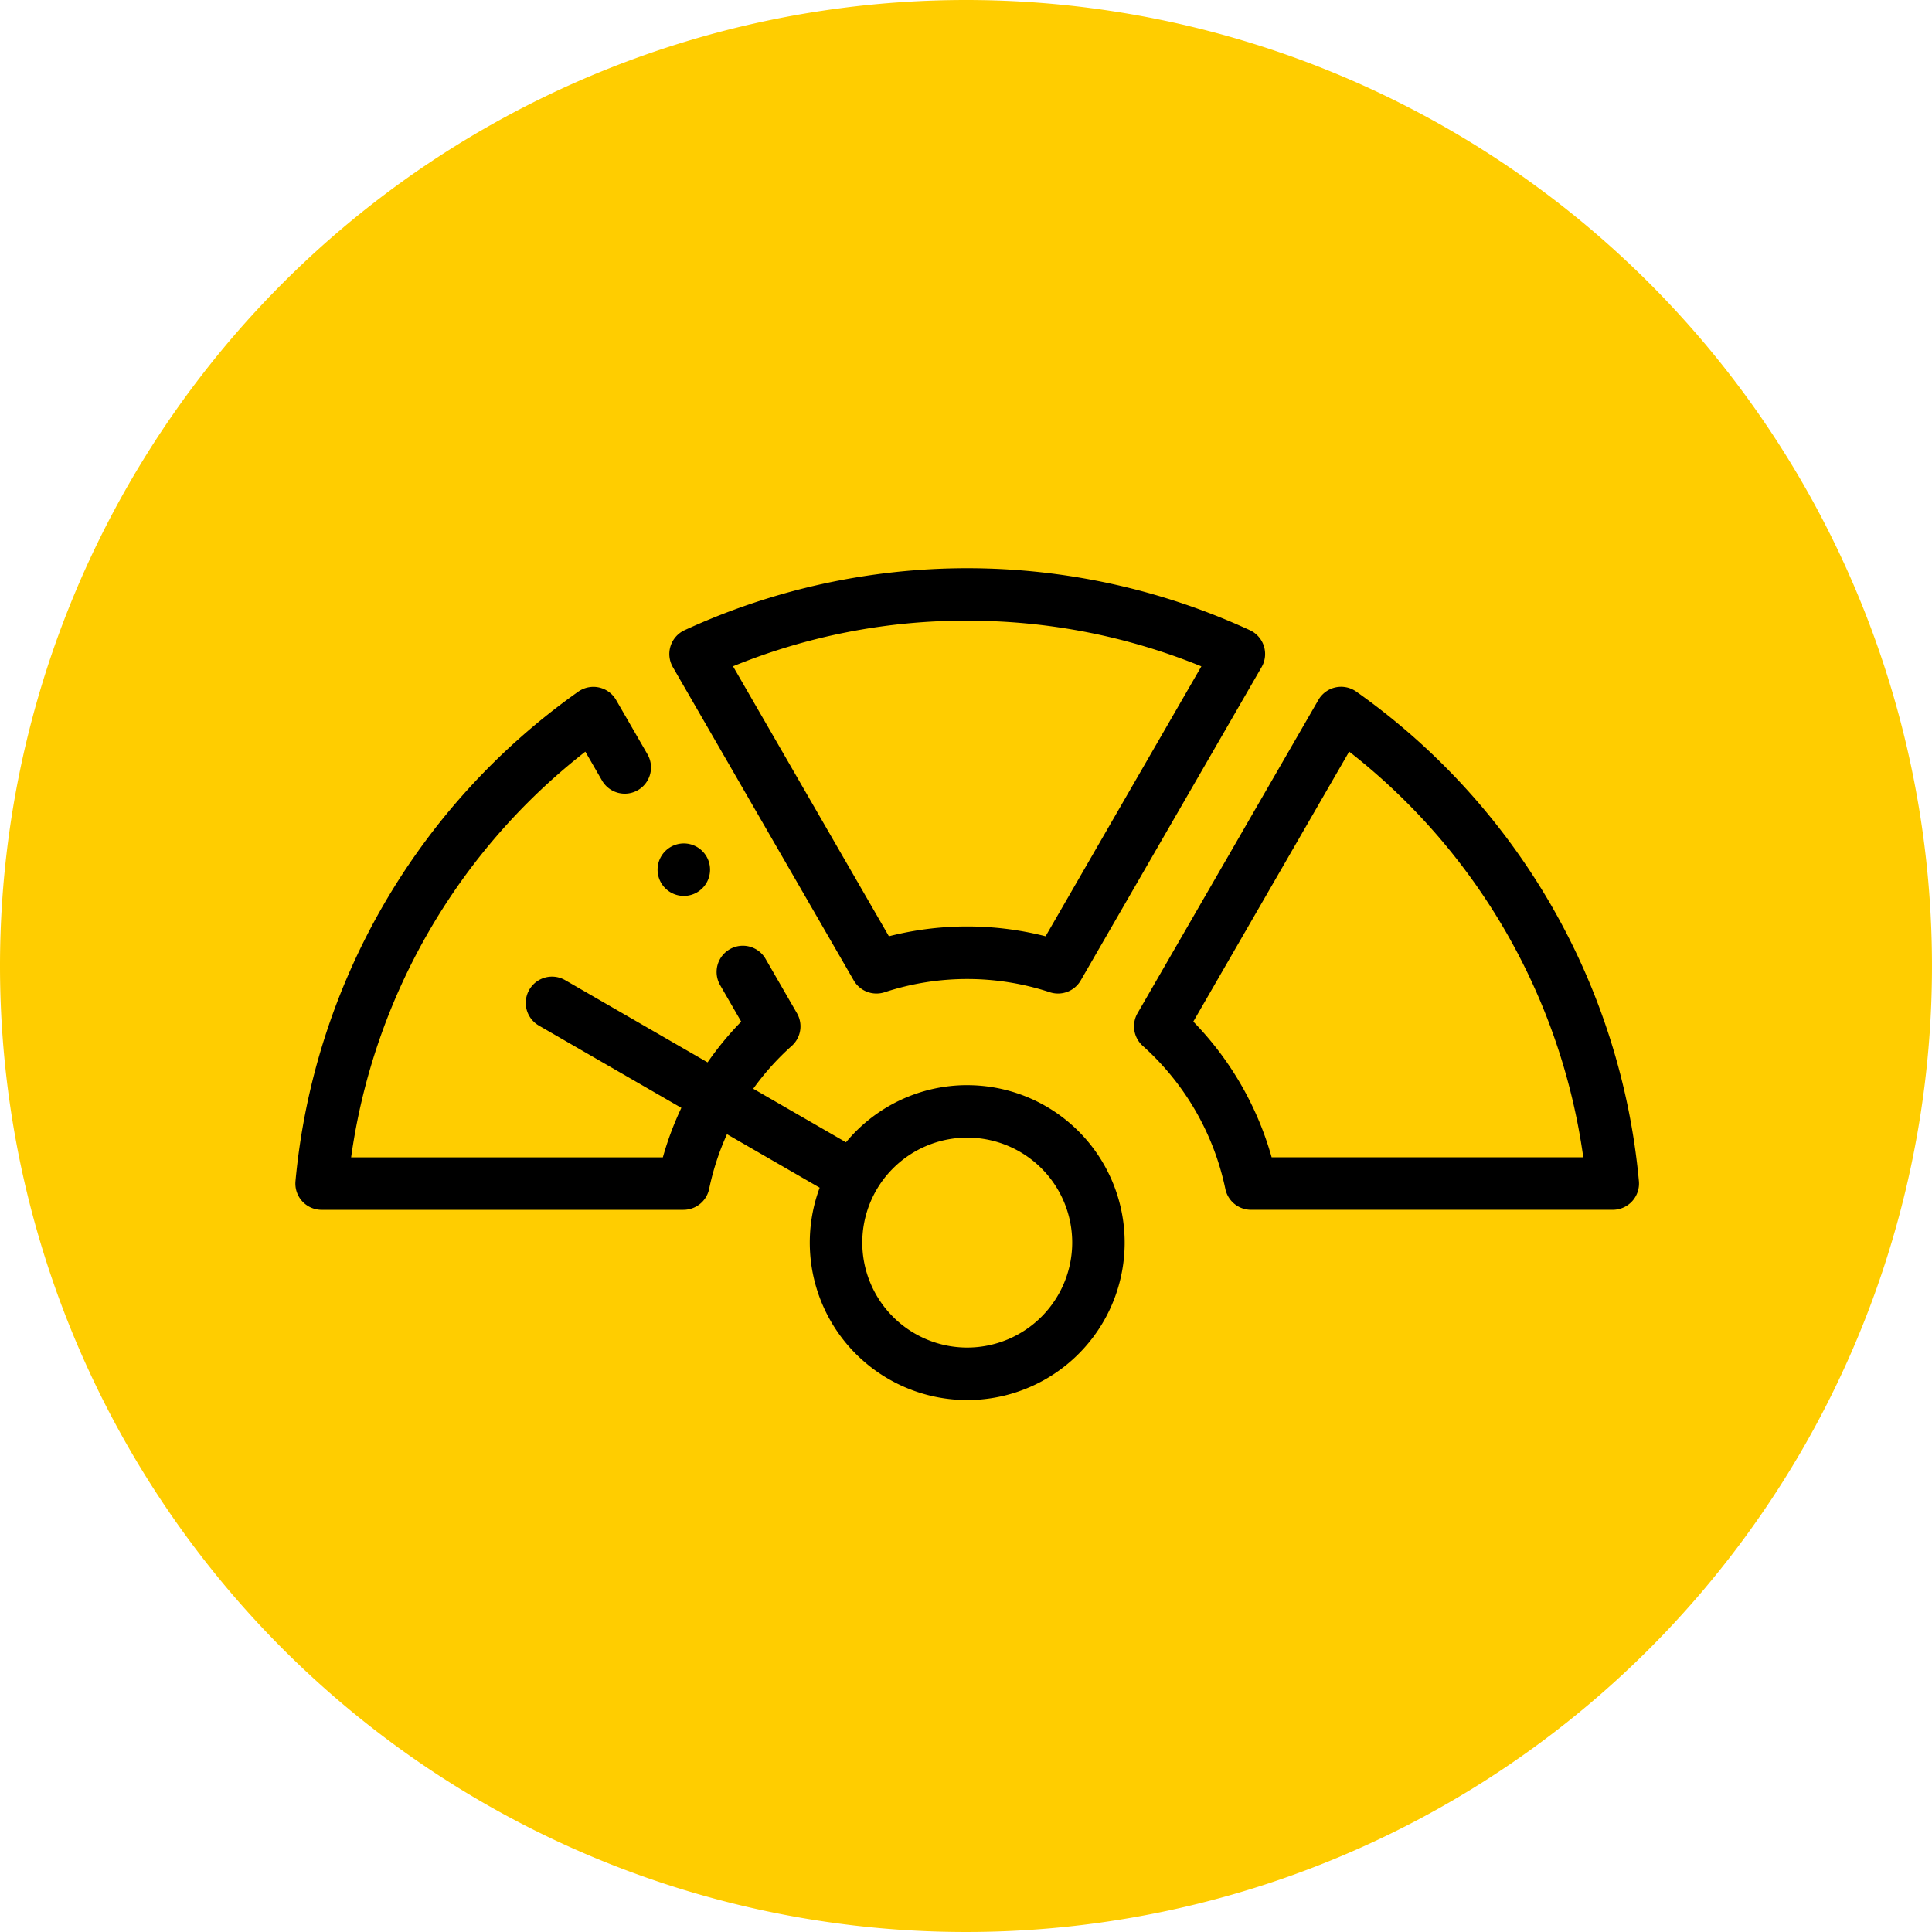 <svg xmlns="http://www.w3.org/2000/svg" width="85" height="85" viewBox="0 0 85 85">
  <g id="Group_174131" data-name="Group 174131" transform="translate(23647 2643)">
    <path id="Path_295095" data-name="Path 295095" d="M42.5,0A42.5,42.5,0,1,1,0,42.5,42.5,42.5,0,0,1,42.5,0Z" transform="translate(-23647 -2643)" fill="#ffcd00"/>
    <g id="slow" transform="translate(-23634 -2715.508)">
      <path id="Path_174745" data-name="Path 174745" d="M150.591,115.642a1.154,1.154,0,0,0,1.361.519,11.648,11.648,0,0,1,7.265,0,1.154,1.154,0,0,0,1.361-.519l7.957-13.783a1.155,1.155,0,0,0-.515-1.625,29.722,29.722,0,0,0-24.872,0,1.154,1.154,0,0,0-.515,1.625Zm4.994-15.825a27.13,27.13,0,0,1,10.3,2.008L159.032,113.7a13.983,13.983,0,0,0-6.894,0l-6.858-11.878a27.128,27.128,0,0,1,10.3-2.008Z" transform="translate(-126.03)"/>
      <path id="Path_174746" data-name="Path 174746" d="M341.764,164.445a29.722,29.722,0,0,0-12.436-21.54,1.154,1.154,0,0,0-1.665.366l-7.957,13.783a1.155,1.155,0,0,0,.231,1.439,11.648,11.648,0,0,1,3.632,6.292,1.154,1.154,0,0,0,1.13.919h15.915a1.155,1.155,0,0,0,1.15-1.259Zm-16.158-1.05a13.982,13.982,0,0,0-3.447-5.971l6.858-11.878a27.443,27.443,0,0,1,10.3,17.849H325.605Z" transform="translate(-282.659 -39.97)"/>
      <path id="Path_174747" data-name="Path 174747" d="M29.555,160.22a6.916,6.916,0,0,0-5.335,2.514l-4.081-2.356a11.534,11.534,0,0,1,1.693-1.884,1.154,1.154,0,0,0,.231-1.438l-1.381-2.392a1.154,1.154,0,1,0-2,1.154l.928,1.607a13.863,13.863,0,0,0-1.479,1.793L11.863,155.6a1.154,1.154,0,0,0-1.154,2l6.268,3.619a13.862,13.862,0,0,0-.814,2.178H2.448a27.443,27.443,0,0,1,10.305-17.849l.734,1.271a1.154,1.154,0,1,0,2-1.154l-1.381-2.391a1.154,1.154,0,0,0-1.665-.366A29.722,29.722,0,0,0,0,164.446a1.154,1.154,0,0,0,1.15,1.259H17.069a1.155,1.155,0,0,0,1.13-.919,11.528,11.528,0,0,1,.785-2.408l4.078,2.354a6.927,6.927,0,1,0,6.492-4.511Zm0,11.545a4.618,4.618,0,1,1,4.618-4.618A4.623,4.623,0,0,1,29.555,171.765Z" transform="translate(0 -39.97)"/>
      <path id="Path_174748" data-name="Path 174748" d="M139.136,204.695a1.154,1.154,0,0,0,0-2.309h0a1.154,1.154,0,0,0,0,2.309Z" transform="translate(-122.051 -92.77)"/>
    </g>
  </g>
</svg>
